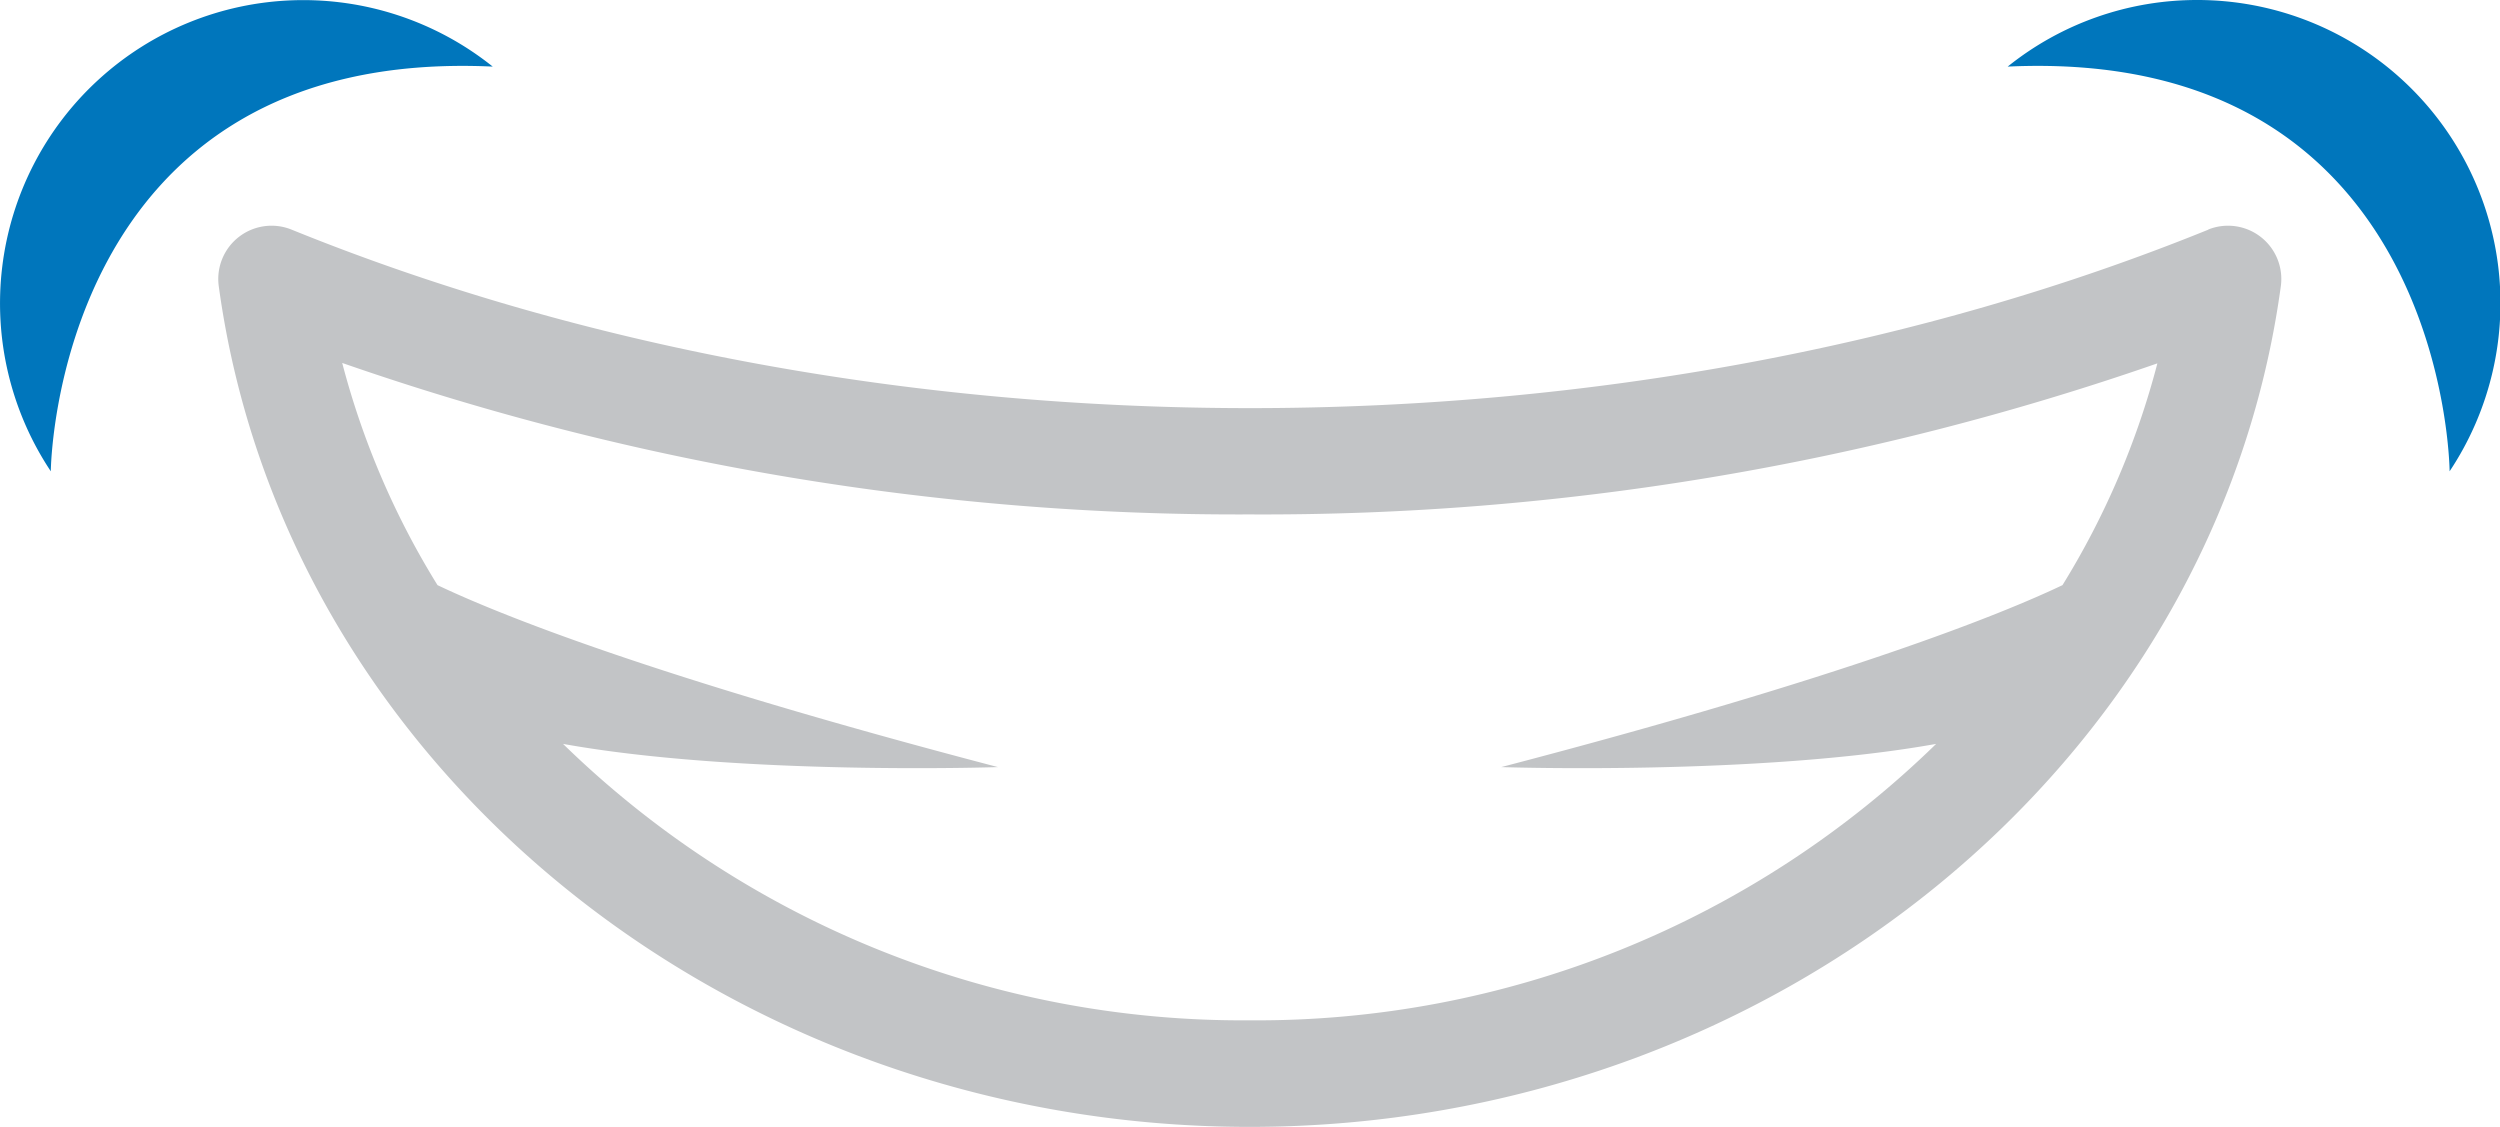 <svg xmlns="http://www.w3.org/2000/svg" viewBox="0 0 182.05 82.06"><defs><style>.cls-1{fill:#c2c4c6;}.cls-2{fill:#0076bc;}</style></defs><title>Asset 16</title><g id="Layer_2" data-name="Layer 2"><g id="Layer_1-2" data-name="Layer 1"><path class="cls-1" d="M160.82,16.72c-20.95,8.5-45.09,13-69.79,13s-48.84-4.49-69.8-13a3.88,3.88,0,0,0-5.3,4.12C20.7,55.74,53,82.06,91,82.06s70.33-26.32,75.09-61.22a3.88,3.88,0,0,0-5.3-4.12ZM150.19,42.61c-4.41,2.1-15.64,6.66-40.87,13.25,0,0,18.8.63,31.67-1.69A70.82,70.82,0,0,1,91,74.3a70.84,70.84,0,0,1-50-20.13c12.87,2.32,31.67,1.69,31.67,1.69C47.5,49.27,36.27,44.71,31.86,42.61a59,59,0,0,1-6.94-16.18A198.25,198.25,0,0,0,91,37.46a198.19,198.19,0,0,0,66.1-11A59,59,0,0,1,150.19,42.61Z"/><path class="cls-2" d="M35.88,4.85A22.08,22.08,0,0,0,3.7,34.32S3.93,3.36,35.88,4.85Z"/><path class="cls-2" d="M160,0a22,22,0,0,0-13.8,4.85c32-1.49,32.18,29.47,32.18,29.47A22.08,22.08,0,0,0,160,0Z"/></g></g></svg>
